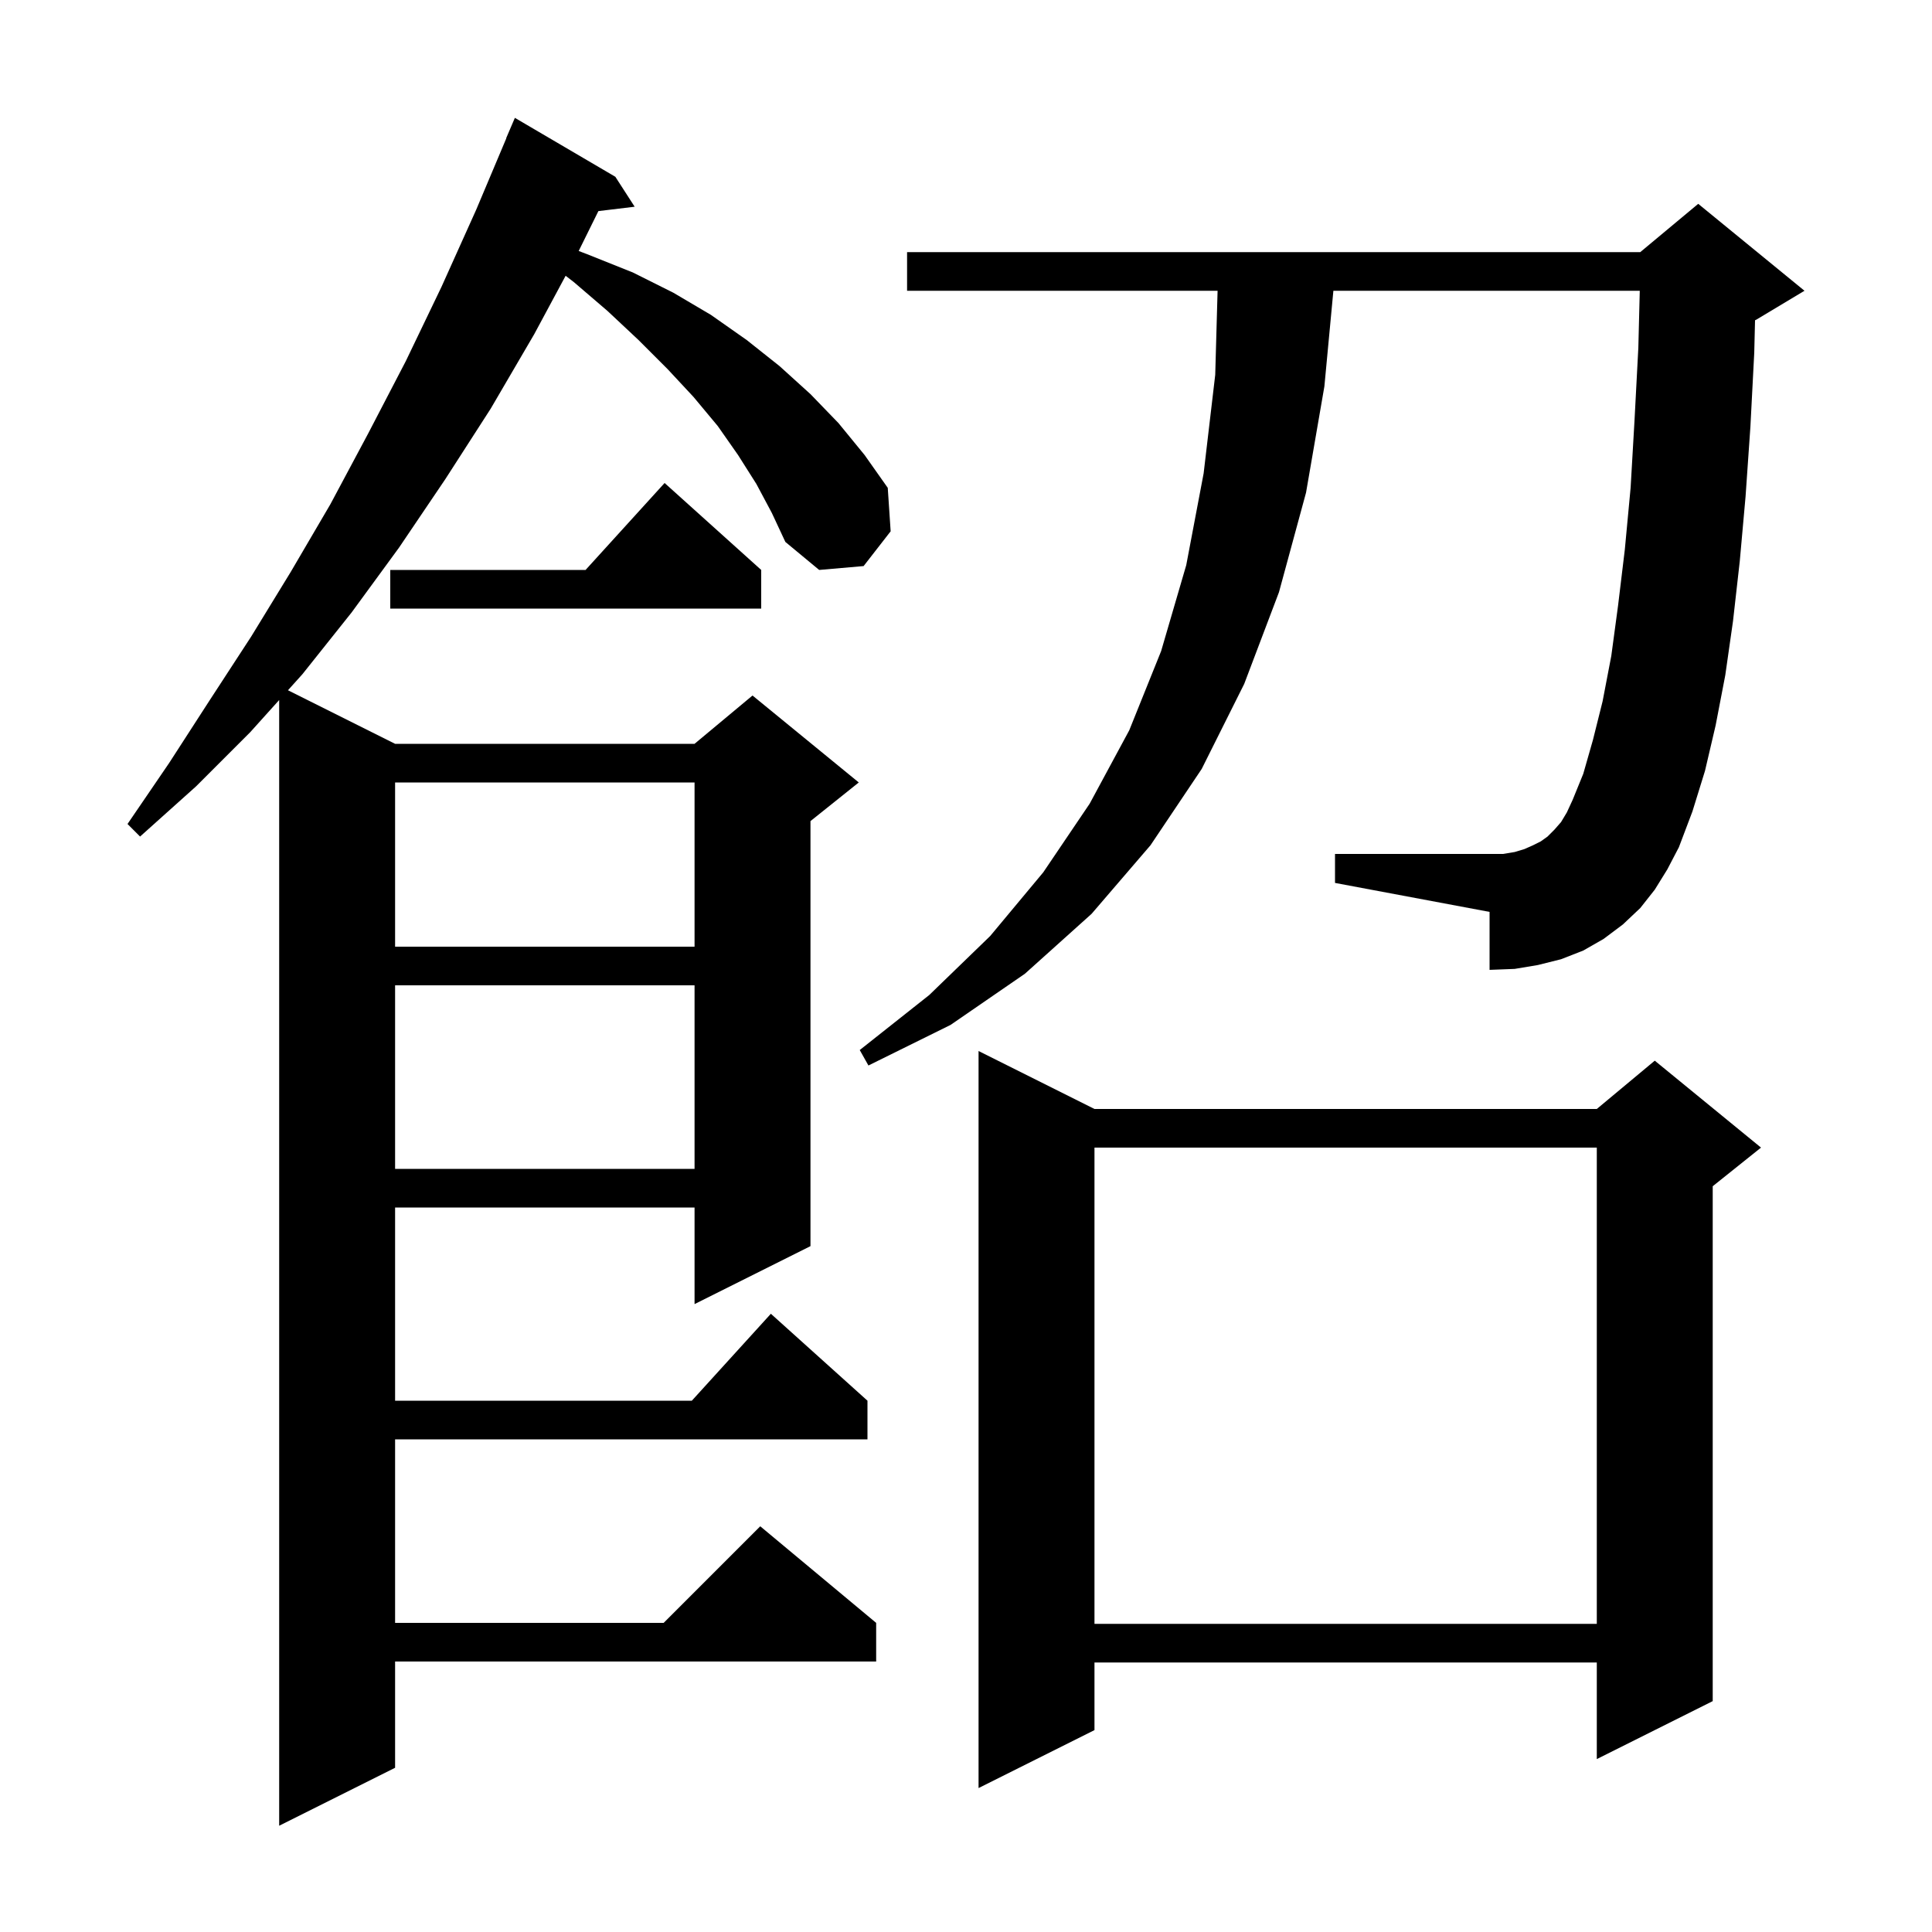 <svg xmlns="http://www.w3.org/2000/svg" xmlns:xlink="http://www.w3.org/1999/xlink" version="1.1" baseProfile="full" viewBox="0 0 200 200" width="200" height="200">
<g fill="black">
<path d="M 78.3 50.1 L 76.4 47.1 L 74.3 44.1 L 71.8 41.1 L 69.1 38.2 L 66.1 35.2 L 62.9 32.2 L 59.4 29.2 L 58.553 28.548 L 55.3 34.6 L 50.8 42.3 L 46.1 49.6 L 41.3 56.7 L 36.4 63.4 L 31.3 69.8 L 29.81 71.455 L 40.9 77.0 L 71.9 77.0 L 77.9 72.0 L 88.9 81.0 L 83.9 85.0 L 83.9 129.0 L 71.9 135.0 L 71.9 125.0 L 40.9 125.0 L 40.9 145.0 L 71.618 145.0 L 79.8 136.0 L 89.8 145.0 L 89.8 149.0 L 40.9 149.0 L 40.9 168.0 L 68.7 168.0 L 78.7 158.0 L 90.7 168.0 L 90.7 172.0 L 40.9 172.0 L 40.9 183.0 L 28.9 189.0 L 28.9 72.467 L 25.9 75.8 L 20.3 81.4 L 14.5 86.6 L 13.2 85.3 L 17.5 79.0 L 21.7 72.5 L 26.0 65.9 L 30.1 59.2 L 34.2 52.2 L 38.1 44.9 L 42.0 37.4 L 45.7 29.7 L 49.3 21.7 L 52.418 14.306 L 52.4 14.3 L 53.3 12.2 L 63.7 18.3 L 65.7 21.4 L 61.945 21.853 L 59.906 25.981 L 61.0 26.4 L 65.5 28.2 L 69.7 30.3 L 73.6 32.6 L 77.3 35.2 L 80.7 37.9 L 83.9 40.8 L 86.8 43.8 L 89.5 47.1 L 91.9 50.5 L 92.2 55.0 L 89.4 58.6 L 84.8 59.0 L 81.3 56.1 L 79.9 53.1 Z M 113.3 114.8 L 165.3 114.8 L 171.3 109.8 L 182.3 118.8 L 177.3 122.8 L 177.3 176.1 L 165.3 182.1 L 165.3 172.1 L 113.3 172.1 L 113.3 179.1 L 101.3 185.1 L 101.3 108.8 Z M 113.3 118.8 L 113.3 168.1 L 165.3 168.1 L 165.3 118.8 Z M 40.9 102.0 L 40.9 121.0 L 71.9 121.0 L 71.9 102.0 Z M 171.3 92.1 L 169.8 94.0 L 168.0 95.7 L 166.0 97.2 L 163.9 98.4 L 161.6 99.3 L 159.2 99.9 L 156.8 100.3 L 154.2 100.4 L 154.2 94.4 L 138.2 91.4 L 138.2 88.4 L 155.6 88.4 L 156.8 88.2 L 157.8 87.9 L 158.7 87.5 L 159.5 87.1 L 160.2 86.6 L 160.9 85.9 L 161.6 85.1 L 162.2 84.1 L 162.8 82.8 L 163.9 80.1 L 164.9 76.6 L 165.9 72.6 L 166.8 67.9 L 167.5 62.7 L 168.2 56.9 L 168.8 50.5 L 169.2 43.6 L 169.6 36.0 L 169.748 30.1 L 138.031 30.1 L 137.1 40.0 L 135.2 51.0 L 132.4 61.3 L 128.8 70.8 L 124.4 79.6 L 119.1 87.5 L 113.0 94.6 L 106.1 100.8 L 98.4 106.1 L 89.9 110.3 L 89.0 108.7 L 96.2 103.0 L 102.5 96.9 L 108.0 90.3 L 112.8 83.2 L 116.9 75.6 L 120.2 67.4 L 122.8 58.5 L 124.6 49.0 L 125.8 38.8 L 126.044 30.1 L 93.9 30.1 L 93.9 26.1 L 169.8 26.1 L 175.8 21.1 L 186.8 30.1 L 181.8 33.1 L 181.681 33.15 L 181.6 36.5 L 181.2 44.2 L 180.7 51.4 L 180.1 58.1 L 179.4 64.3 L 178.6 69.9 L 177.6 75.1 L 176.5 79.8 L 175.2 84.0 L 173.8 87.7 L 172.6 90.0 Z M 40.9 81.0 L 40.9 98.0 L 71.9 98.0 L 71.9 81.0 Z M 78.8 59.0 L 78.8 63.0 L 40.4 63.0 L 40.4 59.0 L 60.618 59.0 L 68.8 50.0 Z " />
</g>
</svg>
